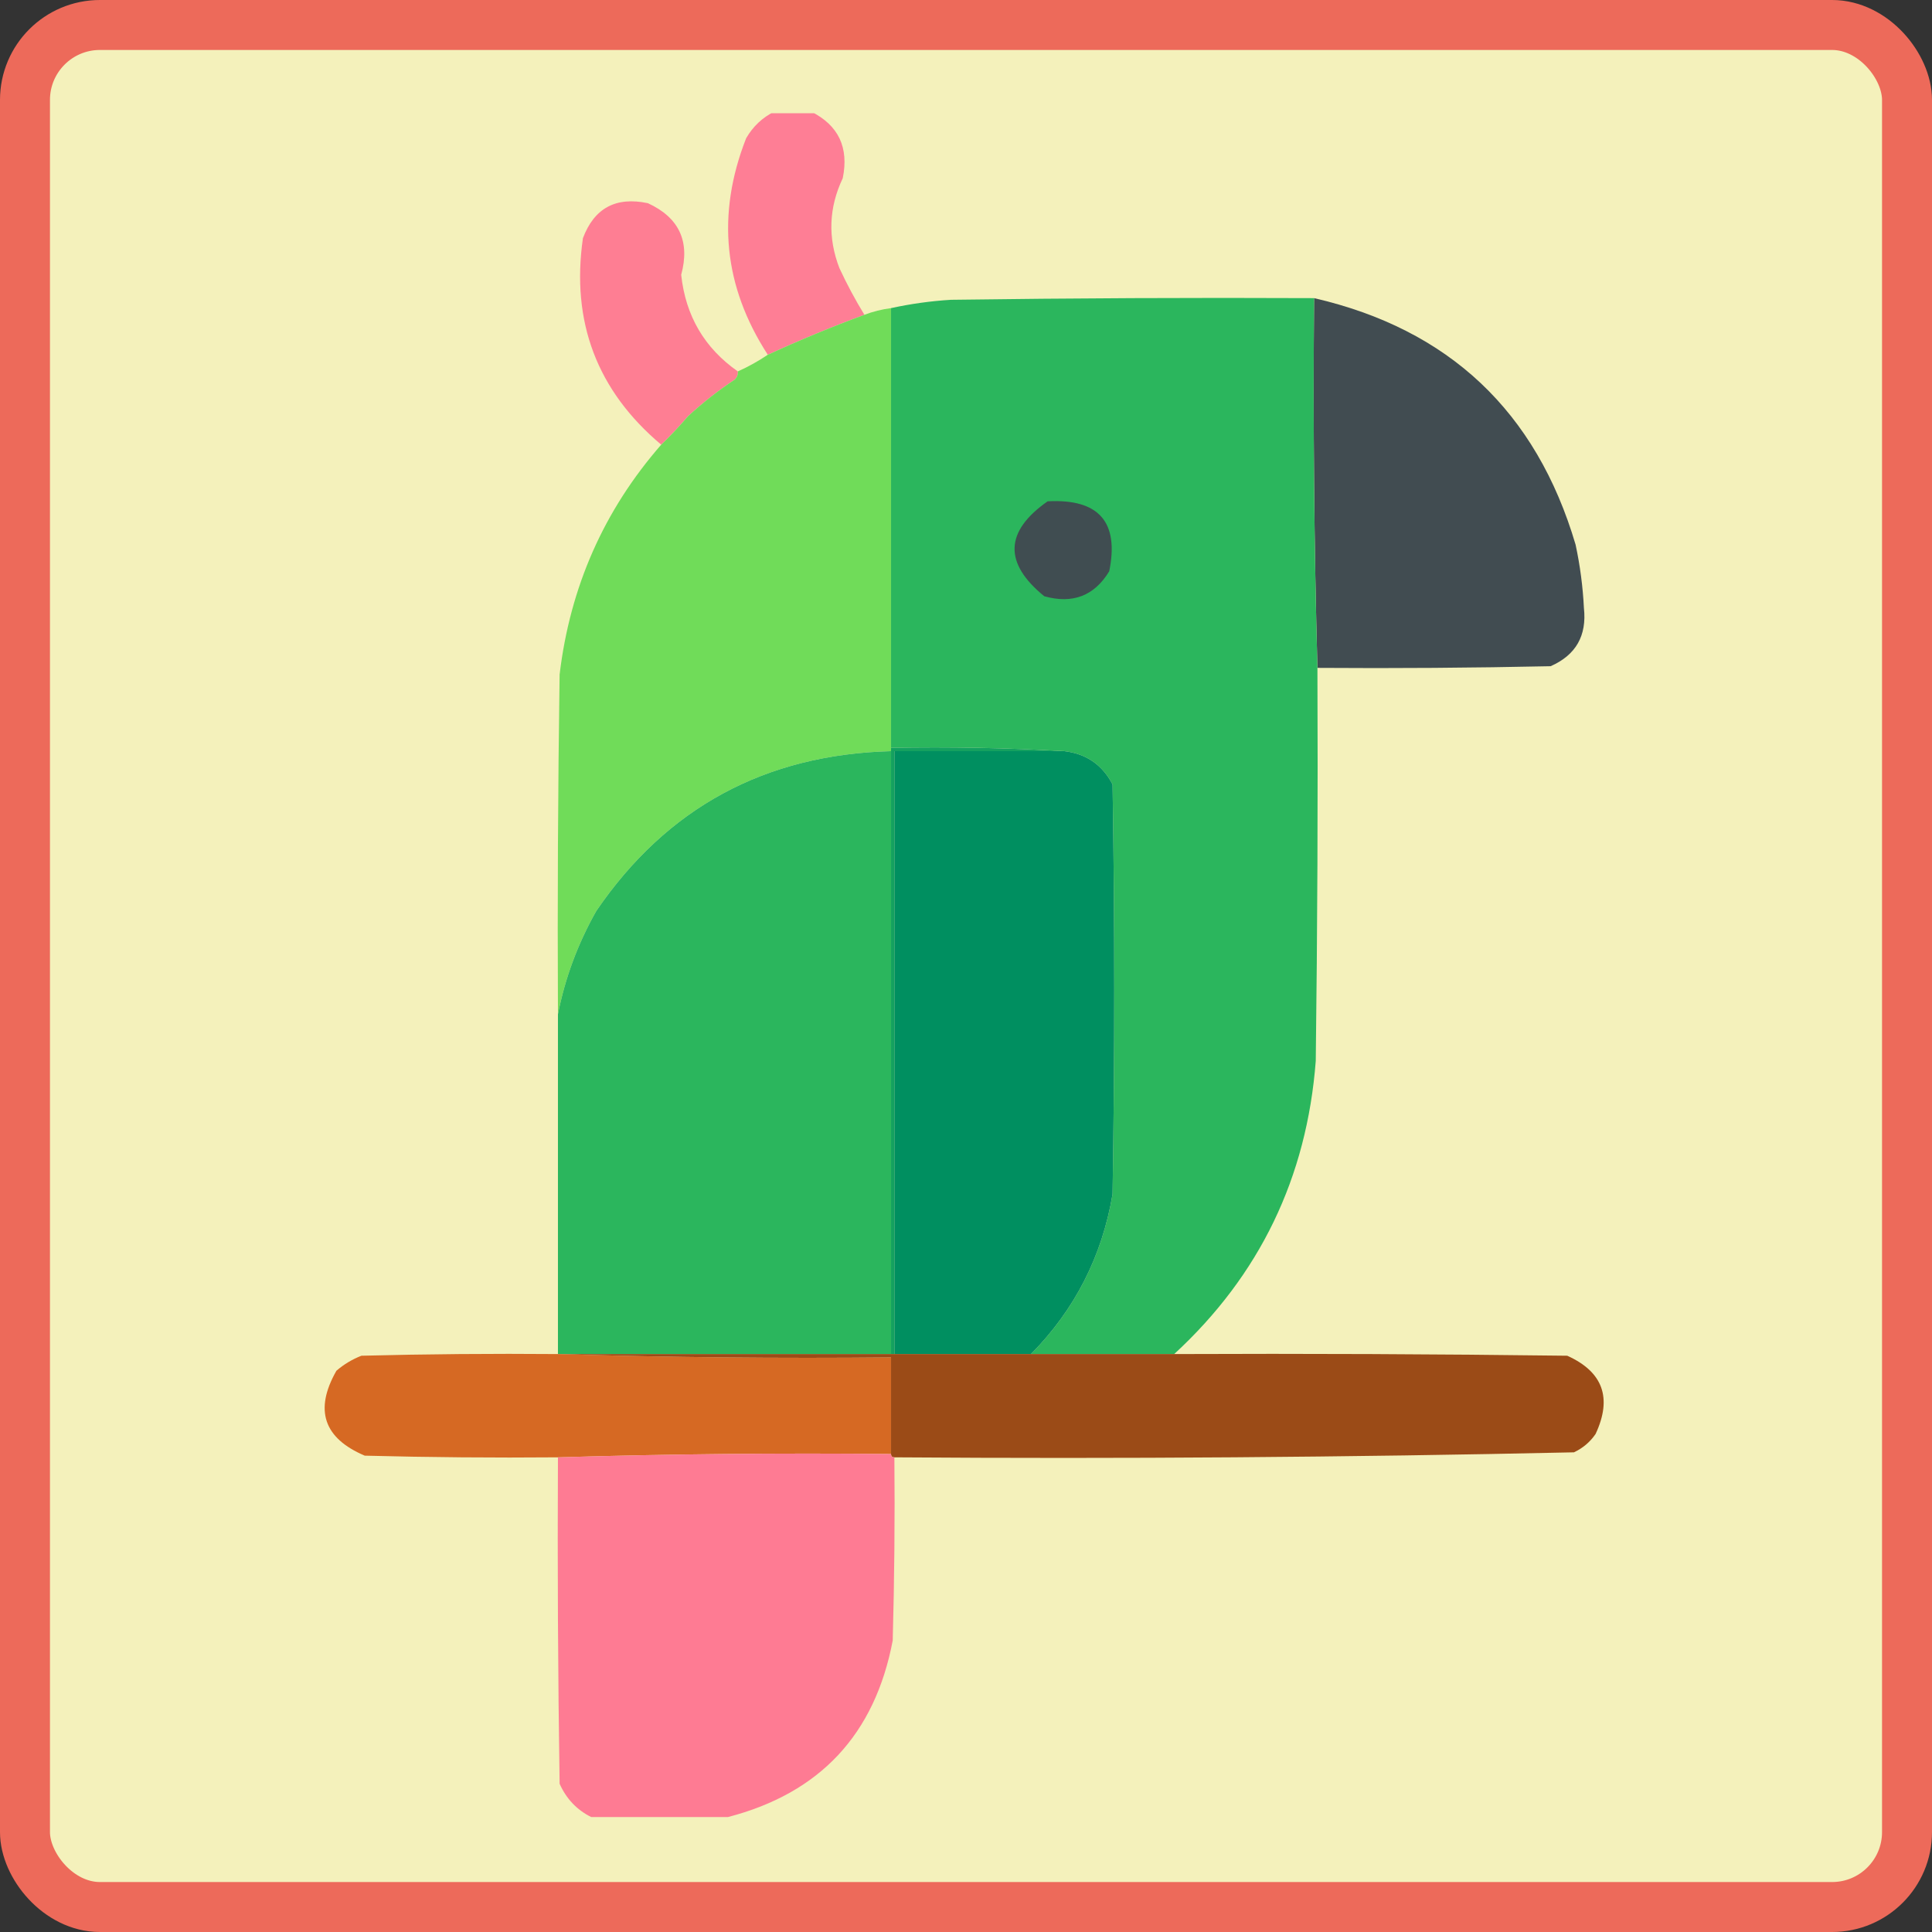 <svg width="580" height="580" viewBox="0 0 580 580" fill="none" xmlns="http://www.w3.org/2000/svg">
<rect x="0" y="0" width="580" height="580" fill="#333333" stroke="none"/>
<rect x="7.5" y="7.5" width="565" height="565" rx="22.5" fill="#F4F1BB"/>
<g clip-path="url(#clip0_79_43)">
<path opacity="0.97" fill-rule="evenodd" clip-rule="evenodd" d="M232.5 33.5C236.167 33.5 239.833 33.5 243.5 33.5C251.72 37.611 254.887 44.278 253 53.5C248.801 62.353 248.468 71.353 252 80.5C254.271 85.38 256.771 90.046 259.5 94.5C249.759 98.087 240.092 102.087 230.5 106.5C217.204 85.997 215.037 64.331 224 41.5C226.074 37.923 228.907 35.257 232.5 33.5Z" fill="#FE7B94"/>
<path opacity="0.974" fill-rule="evenodd" clip-rule="evenodd" d="M221.5 111.5C221.586 112.496 221.252 113.329 220.5 114C215.546 117.285 210.88 120.952 206.5 125C203.933 128.003 201.266 130.836 198.5 133.5C179.228 117.271 171.395 96.605 175 71.5C178.397 62.468 184.897 58.968 194.5 61C203.887 65.32 207.22 72.487 204.5 82.5C205.82 94.82 211.487 104.486 221.5 111.5Z" fill="#FE7B93"/>
<path opacity="0.994" fill-rule="evenodd" clip-rule="evenodd" d="M394.5 89.5C435.022 98.853 461.188 123.52 473 163.5C474.348 169.766 475.181 176.099 475.5 182.5C476.418 190.837 473.085 196.67 465.5 200C442.169 200.5 418.836 200.667 395.5 200.5C394.502 163.67 394.168 126.67 394.5 89.5Z" fill="#414C51"/>
<path fill-rule="evenodd" clip-rule="evenodd" d="M394.5 89.5C394.168 126.67 394.502 163.67 395.5 200.5C395.667 239.835 395.5 279.168 395 318.5C392.319 353.524 378.153 382.858 352.5 406.5C338.167 406.5 323.833 406.5 309.5 406.5C322.67 393.162 330.837 377.162 334 358.5C334.667 317.5 334.667 276.5 334 235.5C330.94 229.608 326.106 226.274 319.5 225.5C302.341 224.503 285.008 224.17 267.5 224.5C267.5 180.5 267.5 136.5 267.5 92.5C273.415 91.208 279.415 90.374 285.5 90C321.832 89.5 358.165 89.333 394.5 89.5Z" fill="#2BB65D"/>
<path opacity="0.995" fill-rule="evenodd" clip-rule="evenodd" d="M267.5 92.5C267.5 136.5 267.5 180.5 267.5 224.5C267.5 224.833 267.5 225.167 267.5 225.5C229.637 226.508 200.137 242.508 179 273.5C173.449 283.333 169.616 293.667 167.5 304.5C167.333 270.498 167.5 236.498 168 202.5C171.142 176.187 181.308 153.187 198.5 133.5C201.266 130.836 203.933 128.003 206.5 125C210.88 120.952 215.546 117.285 220.5 114C221.252 113.329 221.586 112.496 221.5 111.5C224.634 110.099 227.634 108.433 230.5 106.5C240.092 102.087 249.759 98.087 259.5 94.5C262.067 93.525 264.733 92.858 267.5 92.5Z" fill="#70DC59"/>
<path fill-rule="evenodd" clip-rule="evenodd" d="M314.5 150.5C329.858 149.68 336.024 156.68 333 171.5C328.523 178.886 322.023 181.386 313.5 179C301.28 169.045 301.614 159.545 314.5 150.5Z" fill="#404D51"/>
<path fill-rule="evenodd" clip-rule="evenodd" d="M267.5 225.5C267.5 285.833 267.5 346.167 267.5 406.5C234.167 406.5 200.833 406.5 167.5 406.5C167.5 372.5 167.5 338.5 167.5 304.5C169.616 293.667 173.449 283.333 179 273.5C200.137 242.508 229.637 226.508 267.5 225.5Z" fill="#2BB65D"/>
<path fill-rule="evenodd" clip-rule="evenodd" d="M267.5 224.5C285.008 224.17 302.341 224.503 319.5 225.5C302.5 225.5 285.5 225.5 268.5 225.5C268.5 285.833 268.5 346.167 268.5 406.5C268.167 406.5 267.833 406.5 267.5 406.5C267.5 346.167 267.5 285.833 267.5 225.5C267.5 225.167 267.5 224.833 267.5 224.5Z" fill="#14A15F"/>
<path fill-rule="evenodd" clip-rule="evenodd" d="M319.5 225.5C326.106 226.274 330.94 229.608 334 235.5C334.667 276.5 334.667 317.5 334 358.5C330.837 377.162 322.67 393.162 309.5 406.5C295.833 406.5 282.167 406.5 268.5 406.5C268.5 346.167 268.5 285.833 268.5 225.5C285.5 225.5 302.5 225.5 319.5 225.5Z" fill="#008F60"/>
<path opacity="0.985" fill-rule="evenodd" clip-rule="evenodd" d="M167.5 406.5C200.662 407.498 233.996 407.832 267.5 407.5C267.5 417.167 267.5 426.833 267.5 436.5C233.996 436.168 200.662 436.502 167.5 437.5C148.164 437.667 128.83 437.5 109.5 437C97.131 431.748 94.297 423.248 101 411.5C103.258 409.57 105.758 408.07 108.5 407C128.164 406.5 147.831 406.333 167.5 406.5Z" fill="#D66822"/>
<path fill-rule="evenodd" clip-rule="evenodd" d="M167.5 406.5C200.833 406.5 234.167 406.5 267.5 406.5C267.833 406.5 268.167 406.5 268.5 406.5C282.167 406.5 295.833 406.5 309.5 406.5C323.833 406.5 338.167 406.5 352.5 406.5C391.835 406.333 431.168 406.5 470.5 407C481.228 411.842 484.061 419.676 479 430.5C477.337 432.917 475.171 434.75 472.5 436C404.558 437.49 336.558 437.99 268.5 437.5C267.833 437.5 267.5 437.167 267.5 436.5C267.5 426.833 267.5 417.167 267.5 407.5C233.996 407.832 200.662 407.498 167.5 406.5Z" fill="#9B4B17"/>
<path opacity="0.991" fill-rule="evenodd" clip-rule="evenodd" d="M267.5 436.5C267.5 437.167 267.833 437.5 268.5 437.5C268.667 455.836 268.5 474.17 268 492.5C262.659 520.672 246.159 538.338 218.5 545.5C204.833 545.5 191.167 545.5 177.5 545.5C173.189 543.353 170.022 540.02 168 535.5C167.5 502.835 167.333 470.168 167.5 437.5C200.662 436.502 233.996 436.168 267.5 436.5Z" fill="#FE7A93"/>
</g>
<rect x="7.5" y="7.5" width="565" height="565" rx="22.5" stroke="#ED6A5A" stroke-width="15"/>
<defs>
<clipPath id="clip0_79_43">
<rect width="512" height="512" fill="white" transform="translate(34 34)"/>
</clipPath>
</defs>
</svg>

